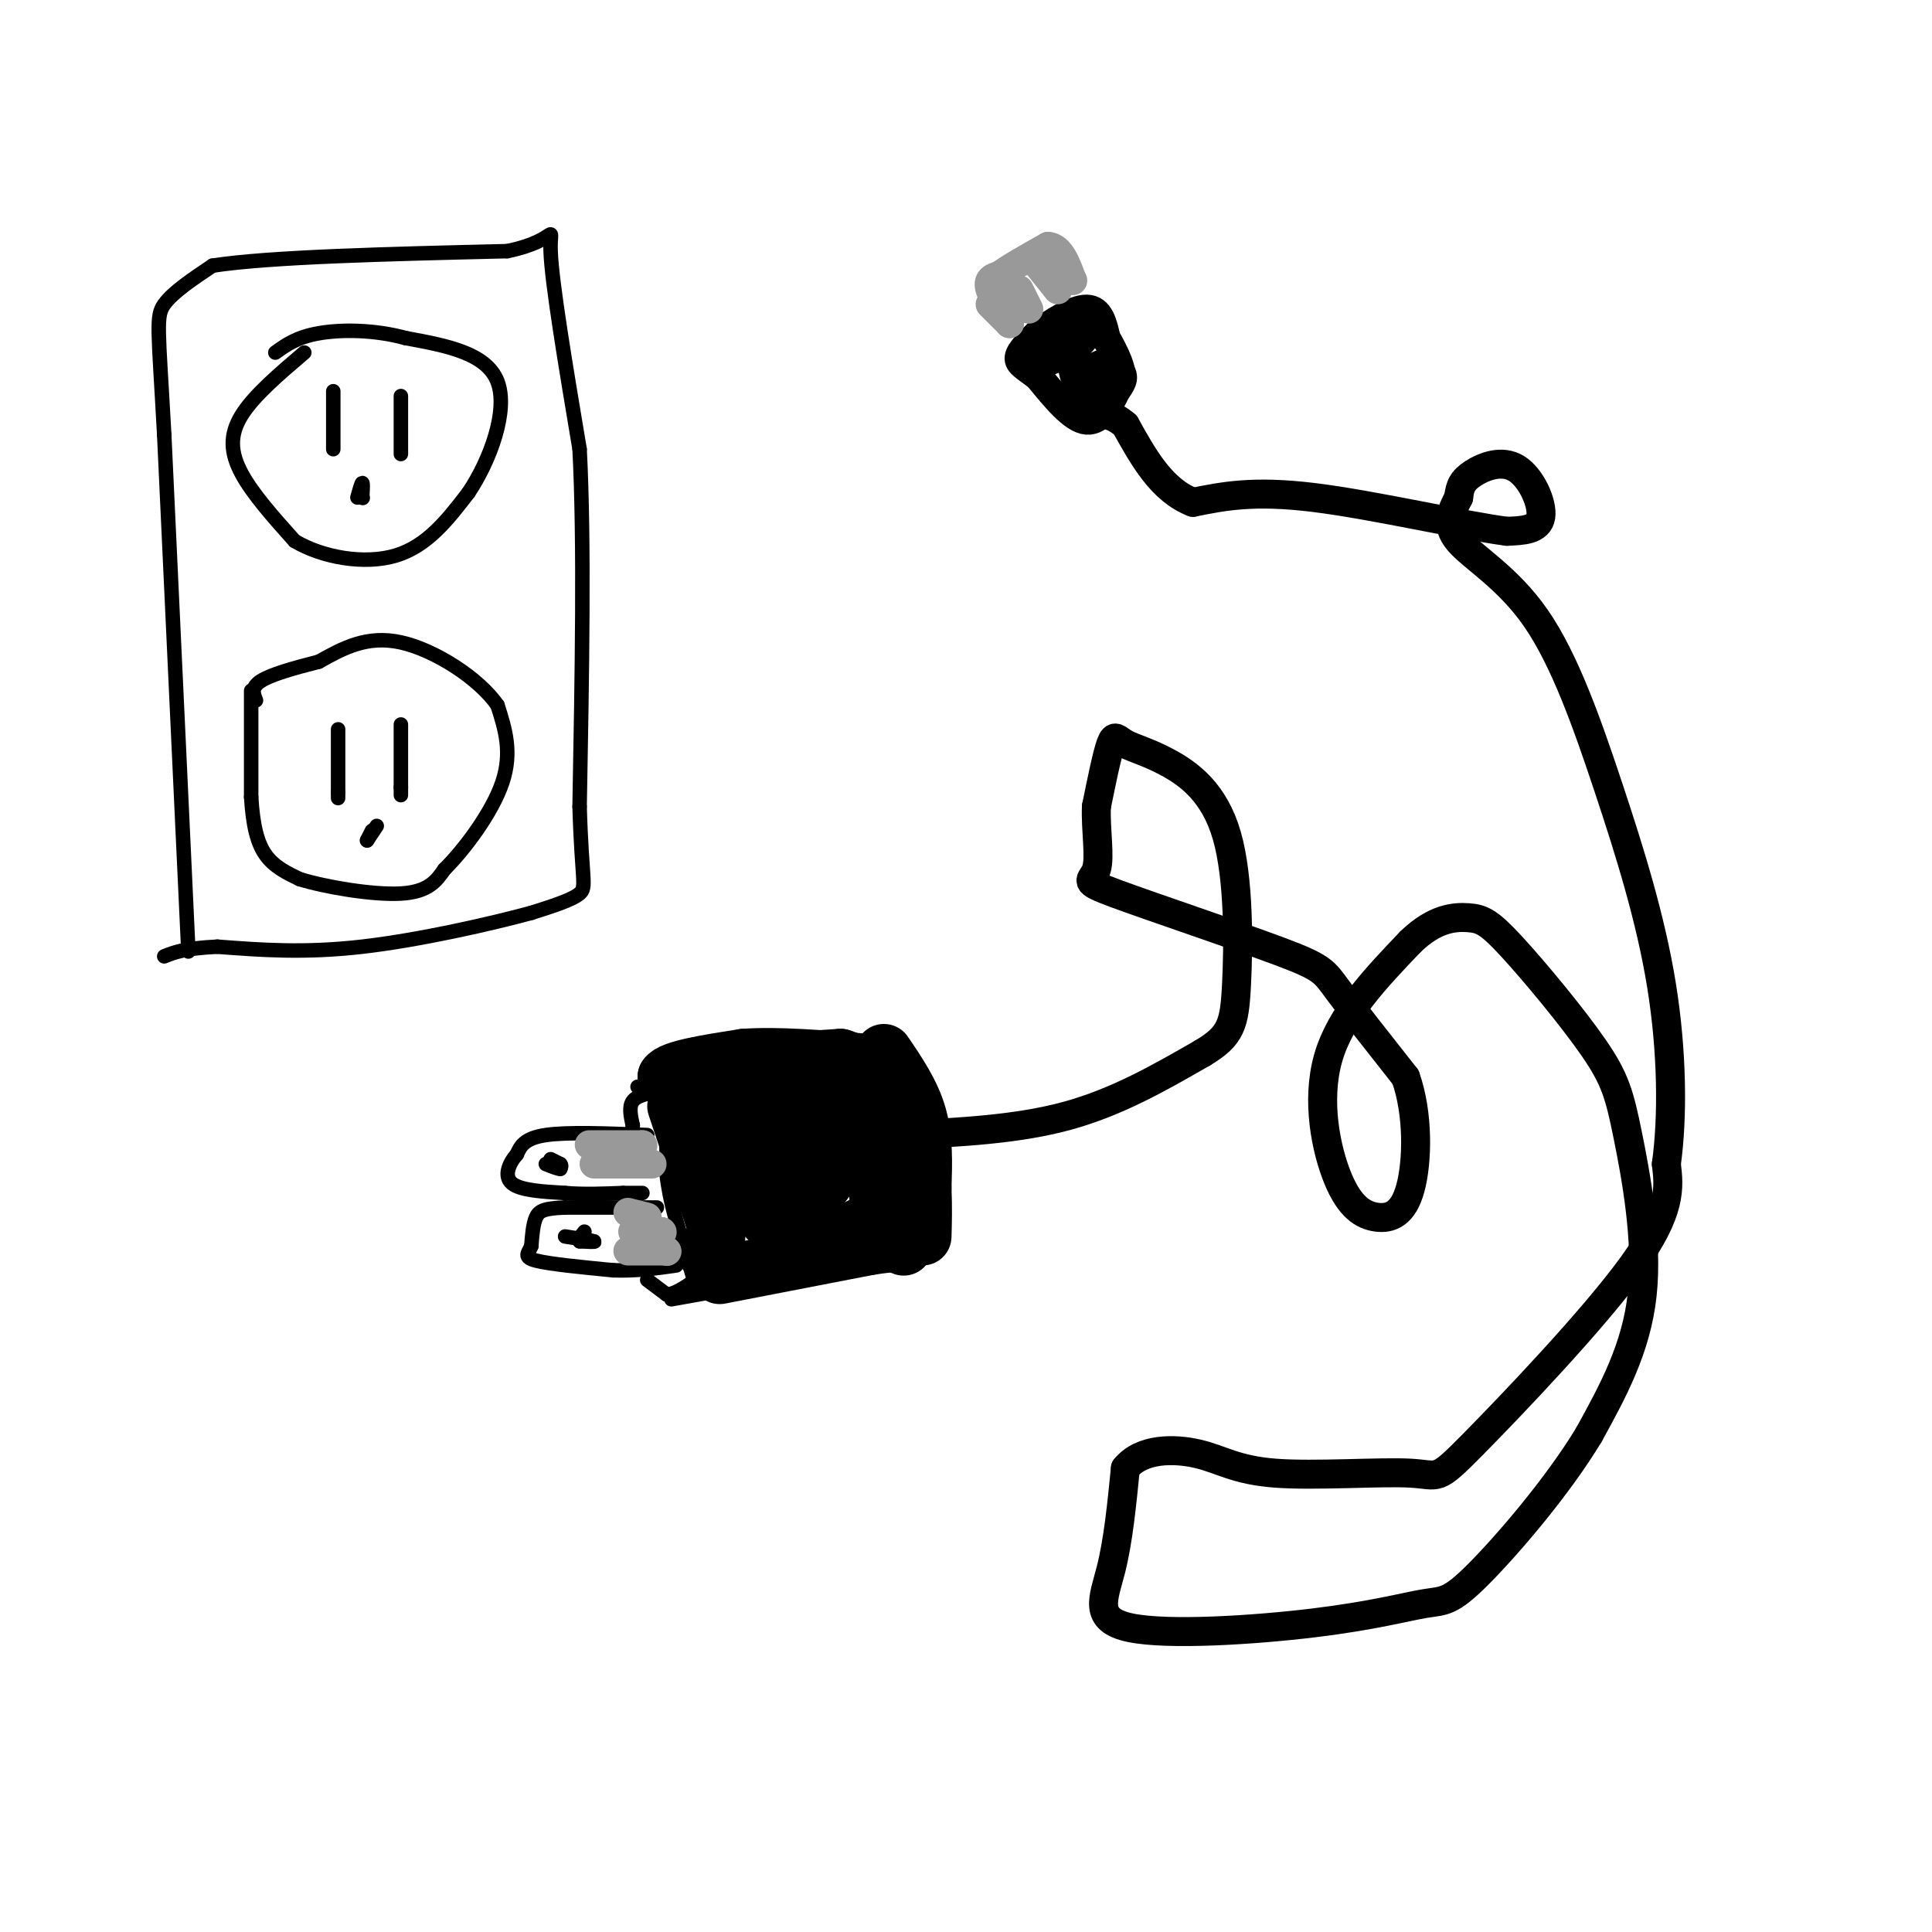 <svg viewBox='0 0 400 400' version='1.1' xmlns='http://www.w3.org/2000/svg' xmlns:xlink='http://www.w3.org/1999/xlink'><g fill='none' stroke='rgb(0,0,0)' stroke-width='3' stroke-linecap='round' stroke-linejoin='round'><path d='M52,143c0.000,0.000 0.000,22.000 0,22'/><path d='M52,165c0.356,5.867 1.244,9.533 3,12c1.756,2.467 4.378,3.733 7,5'/><path d='M62,182c5.356,1.667 15.244,3.333 21,3c5.756,-0.333 7.378,-2.667 9,-5'/><path d='M92,180c4.111,-4.067 9.889,-11.733 12,-18c2.111,-6.267 0.556,-11.133 -1,-16'/><path d='M103,146c-3.844,-5.556 -12.956,-11.444 -20,-13c-7.044,-1.556 -12.022,1.222 -17,4'/><path d='M66,137c-5.267,1.333 -9.933,2.667 -12,4c-2.067,1.333 -1.533,2.667 -1,4'/><path d='M70,151c0.000,0.000 0.000,13.000 0,13'/><path d='M70,164c0.000,2.167 0.000,1.083 0,0'/><path d='M83,150c0.000,0.000 0.000,13.000 0,13'/><path d='M83,163c0.000,2.333 0.000,1.667 0,1'/><path d='M76,174c0.000,0.000 1.000,-2.000 1,-2'/><path d='M78,171c0.000,0.000 -2.000,3.000 -2,3'/><path d='M63,73c-5.244,4.467 -10.489,8.933 -13,13c-2.511,4.067 -2.289,7.733 0,12c2.289,4.267 6.644,9.133 11,14'/><path d='M61,112c5.711,3.422 14.489,4.978 21,3c6.511,-1.978 10.756,-7.489 15,-13'/><path d='M97,102c4.511,-6.733 8.289,-17.067 6,-23c-2.289,-5.933 -10.644,-7.467 -19,-9'/><path d='M84,70c-6.556,-1.800 -13.444,-1.800 -18,-1c-4.556,0.800 -6.778,2.400 -9,4'/><path d='M69,81c0.000,0.000 0.000,12.000 0,12'/><path d='M83,82c0.000,0.000 0.000,12.000 0,12'/><path d='M74,103c0.417,-1.500 0.833,-3.000 1,-3c0.167,0.000 0.083,1.500 0,3'/><path d='M75,103c0.000,0.000 0.100,0.100 0.1,0.1'/><path d='M39,197c0.000,0.000 -5.000,-107.000 -5,-107'/><path d='M34,90c-1.222,-22.289 -1.778,-24.511 0,-27c1.778,-2.489 5.889,-5.244 10,-8'/><path d='M44,55c11.833,-1.833 36.417,-2.417 61,-3'/><path d='M105,52c11.222,-2.289 8.778,-6.511 9,0c0.222,6.511 3.111,23.756 6,41'/><path d='M120,93c1.000,19.167 0.500,46.583 0,74'/><path d='M120,167c0.444,15.333 1.556,16.667 0,18c-1.556,1.333 -5.778,2.667 -10,4'/><path d='M110,189c-8.000,2.178 -23.000,5.622 -35,7c-12.000,1.378 -21.000,0.689 -30,0'/><path d='M45,196c-6.833,0.333 -8.917,1.167 -11,2'/><path d='M134,235c-8.250,-0.333 -16.500,-0.667 -21,0c-4.500,0.667 -5.250,2.333 -6,4'/><path d='M107,239c-1.644,1.867 -2.756,4.533 -1,6c1.756,1.467 6.378,1.733 11,2'/><path d='M117,247c3.833,0.333 7.917,0.167 12,0'/><path d='M129,247c2.667,0.000 3.333,0.000 4,0'/><path d='M114,240c0.000,0.000 2.000,1.000 2,1'/><path d='M116,241c0.333,0.333 0.167,0.667 0,1'/><path d='M116,242c-0.500,0.000 -1.750,-0.500 -3,-1'/><path d='M136,250c0.000,0.000 -19.000,0.000 -19,0'/><path d='M117,250c-4.244,0.178 -5.356,0.622 -6,2c-0.644,1.378 -0.822,3.689 -1,6'/><path d='M110,258c-0.644,1.511 -1.756,2.289 1,3c2.756,0.711 9.378,1.356 16,2'/><path d='M127,263c4.833,0.167 8.917,-0.417 13,-1'/><path d='M117,256c2.750,0.417 5.500,0.833 6,1c0.500,0.167 -1.250,0.083 -3,0'/><path d='M120,257c-0.333,-0.333 0.333,-1.167 1,-2'/><path d='M138,223c0.000,0.000 0.000,20.000 0,20'/><path d='M138,243c0.667,6.000 2.333,11.000 4,16'/><path d='M142,259c1.000,3.833 1.500,5.417 2,7'/><path d='M136,226c-2.083,0.417 -4.167,0.833 -5,2c-0.833,1.167 -0.417,3.083 0,5'/><path d='M131,233c0.000,0.833 0.000,0.417 0,0'/><path d='M134,265c0.000,0.000 4.000,3.000 4,3'/><path d='M138,268c1.667,0.000 3.833,-1.500 6,-3'/><path d='M144,265c1.333,-5.500 1.667,-17.750 2,-30'/><path d='M146,235c0.756,-5.822 1.644,-5.378 0,-6c-1.644,-0.622 -5.822,-2.311 -10,-4'/><path d='M136,225c-2.000,-0.500 -2.000,0.250 -2,1'/><path d='M134,226c0.000,0.000 0.100,0.100 0.1,0.1'/><path d='M132,225c0.000,0.000 34.000,-5.000 34,-5'/><path d='M166,220c8.500,-1.000 12.750,-1.000 17,-1'/><path d='M184,220c0.000,0.000 3.000,27.000 3,27'/><path d='M187,247c0.333,6.167 -0.333,8.083 -1,10'/><path d='M139,269c0.000,0.000 28.000,-5.000 28,-5'/><path d='M167,264c7.833,-1.833 13.417,-3.917 19,-6'/></g>
<g fill='none' stroke='rgb(0,0,0)' stroke-width='12' stroke-linecap='round' stroke-linejoin='round'><path d='M140,229c0.000,0.000 8.000,24.000 8,24'/><path d='M148,253c1.000,5.000 -0.500,5.500 -2,6'/><path d='M149,264c0.000,0.000 31.000,-6.000 31,-6'/><path d='M180,258c6.333,-1.000 6.667,-0.500 7,0'/><path d='M187,258c0.000,0.000 0.100,0.100 0.1,0.1'/><path d='M186,254c-1.417,-10.750 -2.833,-21.500 -5,-27c-2.167,-5.500 -5.083,-5.750 -8,-6'/><path d='M173,221c-1.333,-1.000 -0.667,-0.500 0,0'/><path d='M144,221c0.000,0.000 30.000,-2.000 30,-2'/><path d='M174,219c6.178,1.733 6.622,7.067 7,13c0.378,5.933 0.689,12.467 1,19'/><path d='M182,251c-3.578,4.556 -13.022,6.444 -19,4c-5.978,-2.444 -8.489,-9.222 -11,-16'/><path d='M152,239c-3.202,-2.940 -5.708,-2.292 -5,-4c0.708,-1.708 4.631,-5.774 7,-4c2.369,1.774 3.185,9.387 4,17'/><path d='M158,248c1.250,-2.167 2.375,-16.083 4,-17c1.625,-0.917 3.750,11.167 6,14c2.250,2.833 4.625,-3.583 7,-10'/><path d='M175,235c0.156,-3.689 -2.956,-7.911 -8,-9c-5.044,-1.089 -12.022,0.956 -19,3'/><path d='M148,229c-4.833,-0.500 -7.417,-3.250 -10,-6'/><path d='M138,223c1.000,-1.667 8.500,-2.833 16,-4'/><path d='M154,219c6.833,-0.500 15.917,0.250 25,1'/><path d='M179,220c4.500,0.667 3.250,1.833 2,3'/><path d='M181,223c0.000,0.000 0.100,0.100 0.1,0.1'/><path d='M183,218c2.833,4.167 5.667,8.333 7,13c1.333,4.667 1.167,9.833 1,15'/><path d='M191,246c0.167,4.167 0.083,7.083 0,10'/></g>
<g fill='none' stroke='rgb(0,0,0)' stroke-width='6' stroke-linecap='round' stroke-linejoin='round'><path d='M187,235c11.833,-0.583 23.667,-1.167 34,-4c10.333,-2.833 19.167,-7.917 28,-13'/><path d='M249,218c5.880,-3.530 6.579,-5.856 7,-14c0.421,-8.144 0.563,-22.108 -2,-31c-2.563,-8.892 -7.831,-12.713 -12,-15c-4.169,-2.287 -7.238,-3.039 -9,-4c-1.762,-0.961 -2.218,-2.132 -3,0c-0.782,2.132 -1.891,7.566 -3,13'/><path d='M227,167c-0.194,4.828 0.821,10.399 0,13c-0.821,2.601 -3.478,2.233 4,5c7.478,2.767 25.090,8.668 34,12c8.910,3.332 9.117,4.095 12,8c2.883,3.905 8.441,10.953 14,18'/><path d='M291,223c2.710,7.586 2.486,17.552 1,23c-1.486,5.448 -4.233,6.378 -7,6c-2.767,-0.378 -5.553,-2.063 -8,-8c-2.447,-5.937 -4.556,-16.125 -2,-25c2.556,-8.875 9.778,-16.438 17,-24'/><path d='M292,195c5.054,-4.915 9.188,-5.203 12,-5c2.812,0.203 4.303,0.897 9,6c4.697,5.103 12.599,14.615 17,21c4.401,6.385 5.300,9.642 7,18c1.700,8.358 4.200,21.817 3,33c-1.200,11.183 -6.100,20.092 -11,29'/><path d='M329,297c-6.457,10.742 -17.101,23.098 -23,29c-5.899,5.902 -7.053,5.349 -11,6c-3.947,0.651 -10.687,2.504 -23,4c-12.313,1.496 -30.200,2.633 -38,1c-7.800,-1.633 -5.514,-6.038 -4,-12c1.514,-5.962 2.257,-13.481 3,-21'/><path d='M233,304c3.325,-4.182 10.139,-4.138 15,-3c4.861,1.138 7.769,3.371 16,4c8.231,0.629 21.783,-0.347 28,0c6.217,0.347 5.097,2.016 13,-6c7.903,-8.016 24.829,-25.719 33,-37c8.171,-11.281 7.585,-16.141 7,-21'/><path d='M345,241c1.349,-9.649 1.221,-23.271 -1,-37c-2.221,-13.729 -6.533,-27.567 -11,-41c-4.467,-13.433 -9.087,-26.463 -15,-35c-5.913,-8.537 -13.118,-12.582 -16,-16c-2.882,-3.418 -1.441,-6.209 0,-9'/><path d='M302,103c0.236,-2.314 0.826,-3.600 3,-5c2.174,-1.400 5.931,-2.915 9,-1c3.069,1.915 5.448,7.262 5,10c-0.448,2.738 -3.724,2.869 -7,3'/><path d='M312,110c-8.867,-1.133 -27.533,-5.467 -40,-7c-12.467,-1.533 -18.733,-0.267 -25,1'/><path d='M247,104c-6.500,-2.500 -10.250,-9.250 -14,-16'/><path d='M233,88c-3.244,-2.756 -4.356,-1.644 -5,-3c-0.644,-1.356 -0.822,-5.178 -1,-9'/><path d='M227,76c1.000,-1.356 4.000,-0.244 5,1c1.000,1.244 0.000,2.622 -1,4'/><path d='M231,81c-1.044,2.356 -3.156,6.244 -6,6c-2.844,-0.244 -6.422,-4.622 -10,-9'/><path d='M215,78c-2.622,-2.067 -4.178,-2.733 -4,-4c0.178,-1.267 2.089,-3.133 4,-5'/><path d='M215,69c2.667,-2.156 7.333,-5.044 10,-5c2.667,0.044 3.333,3.022 4,6'/><path d='M229,70c1.644,2.844 3.756,6.956 3,9c-0.756,2.044 -4.378,2.022 -8,2'/><path d='M224,81c-1.929,-2.060 -2.750,-8.208 -2,-11c0.750,-2.792 3.071,-2.226 3,-1c-0.071,1.226 -2.536,3.113 -5,5'/><path d='M220,74c-1.178,0.067 -1.622,-2.267 -1,-3c0.622,-0.733 2.311,0.133 4,1'/><path d='M223,72c-0.833,0.833 -4.917,2.417 -9,4'/></g>
<g fill='none' stroke='rgb(153,153,153)' stroke-width='6' stroke-linecap='round' stroke-linejoin='round'><path d='M205,63c0.000,0.000 4.000,4.000 4,4'/><path d='M209,67c-0.356,-0.800 -3.244,-4.800 -4,-7c-0.756,-2.200 0.622,-2.600 2,-3'/><path d='M207,57c2.000,-1.500 6.000,-3.750 10,-6'/><path d='M217,51c2.500,0.167 3.750,3.583 5,7'/><path d='M222,58c0.000,0.000 0.100,0.100 0.1,0.1'/><path d='M215,55c0.000,0.000 4.000,5.000 4,5'/><path d='M211,60c0.000,0.000 2.000,4.000 2,4'/><path d='M123,241c0.000,0.000 12.000,0.000 12,0'/><path d='M122,237c0.000,0.000 11.000,0.000 11,0'/><path d='M133,237c0.000,0.000 0.100,0.100 0.1,0.1'/><path d='M130,259c0.000,0.000 8.000,0.000 8,0'/><path d='M138,259c0.000,0.000 0.100,0.100 0.1,0.1'/><path d='M131,255c0.000,0.000 6.000,0.000 6,0'/><path d='M137,255c0.000,0.000 0.100,0.100 0.1,0.1'/><path d='M130,251c0.000,0.000 4.000,1.000 4,1'/></g>
</svg>